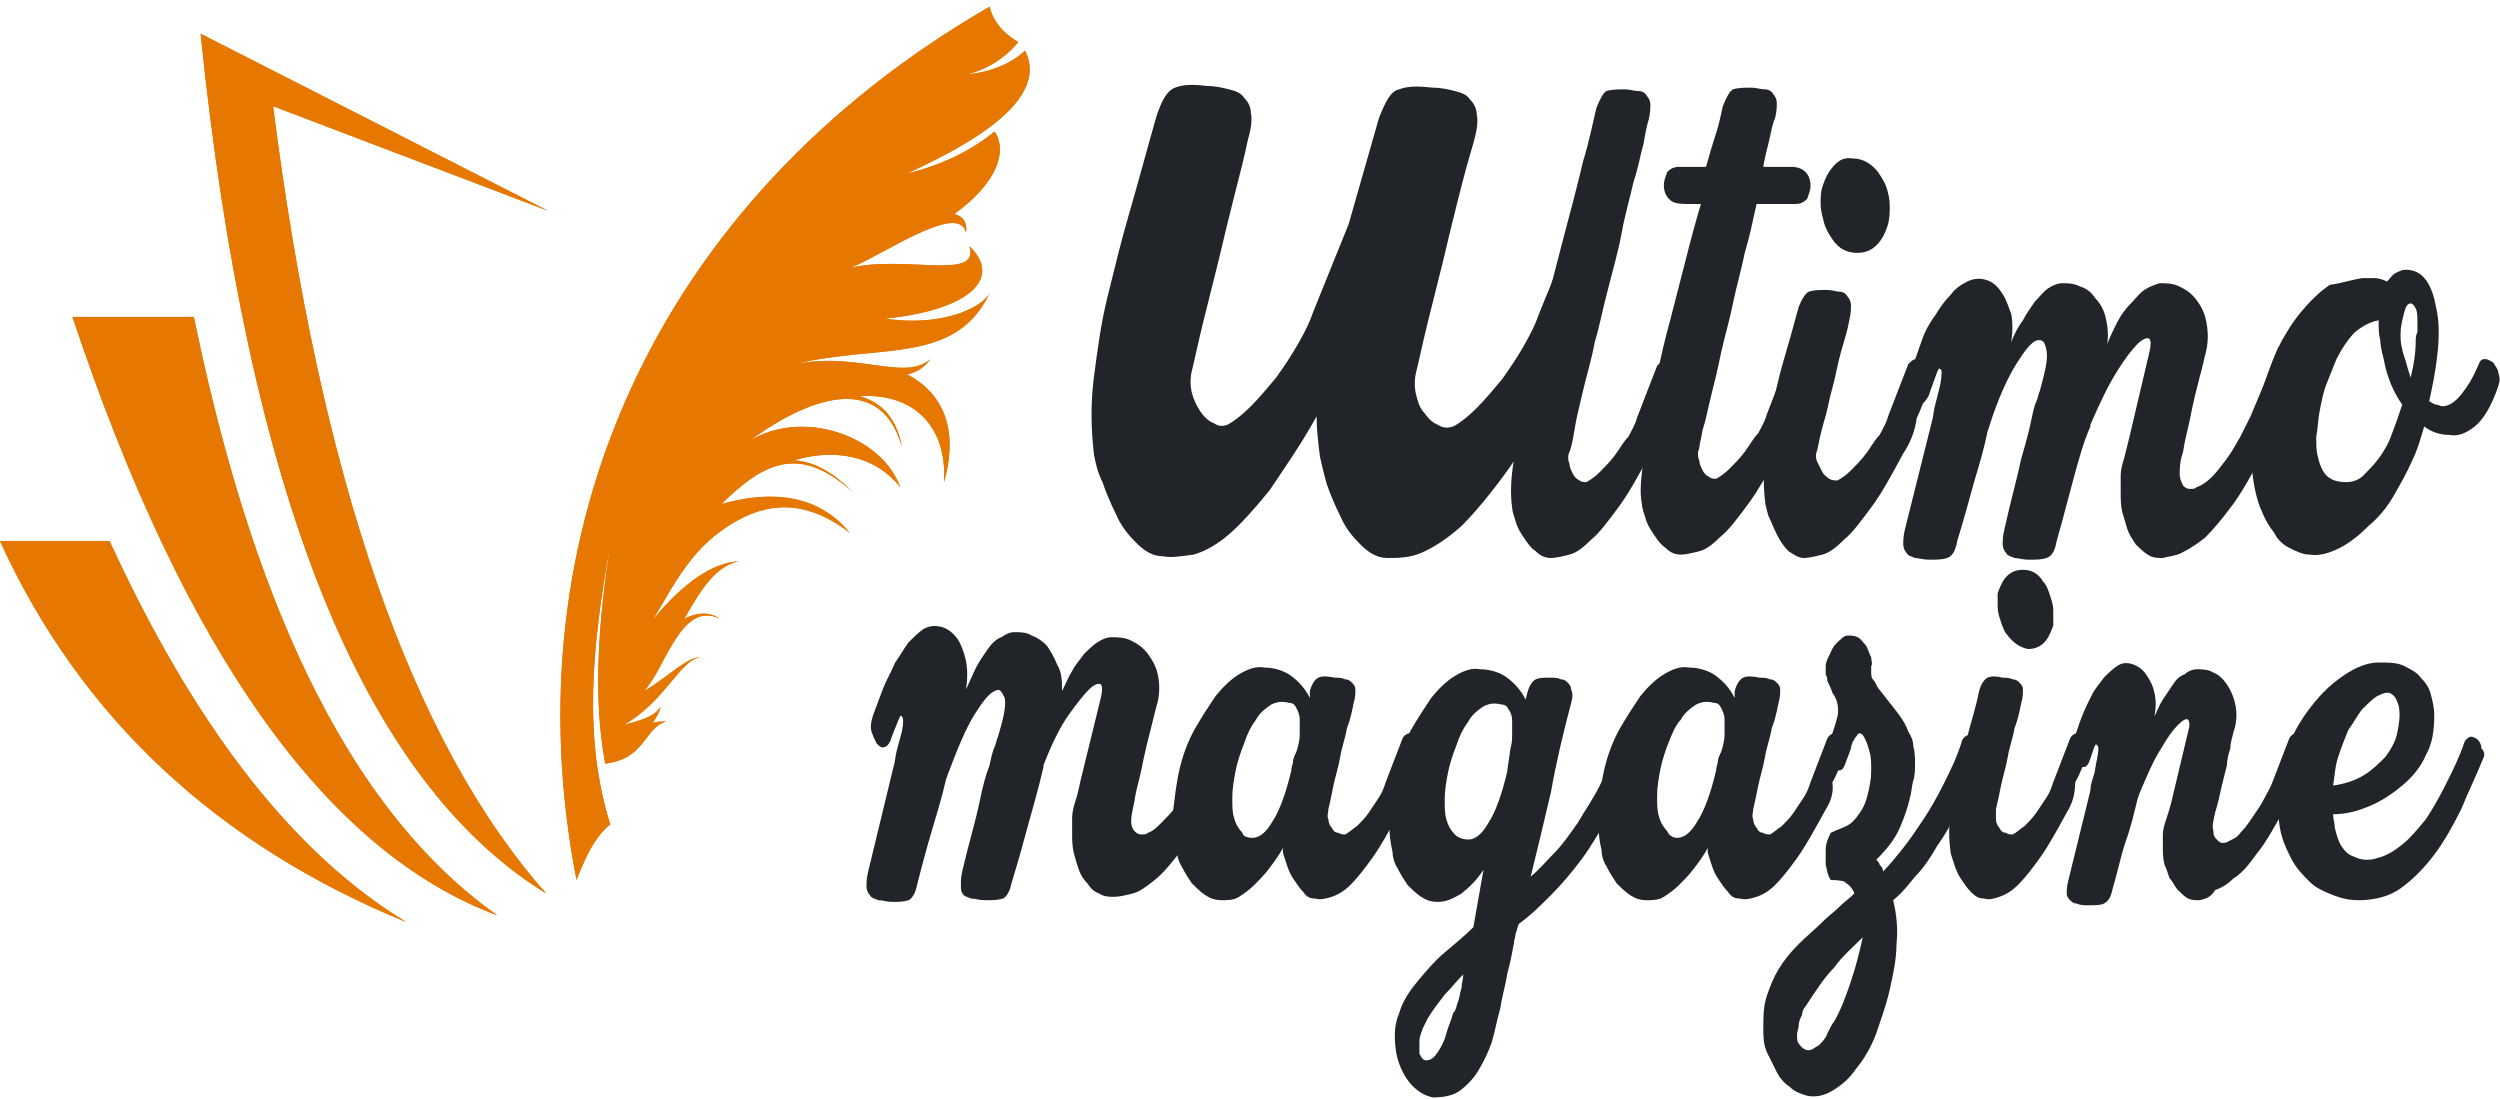<?xml version="1.0" encoding="utf-8"?>
<!-- Generator: Adobe Illustrator 24.1.0, SVG Export Plug-In . SVG Version: 6.00 Build 0)  -->
<svg version="1.1" id="Layer_1" xmlns="http://www.w3.org/2000/svg" xmlns:xlink="http://www.w3.org/1999/xlink" x="0px" y="0px"
	 width="148.3px" height="65.2px" viewBox="0 0 148.3 65.2" style="enable-background:new 0 0 148.3 65.2;" xml:space="preserve">
<style type="text/css">
	.st0{fill:#212529;}
	.st1{clip-path:url(#SVGID_2_);fill:#E67700;}
</style>
<g>
	<g>
		<path class="st0" d="M92.8,22.2c-1.2,2.3-2.3,4.2-3.3,5.6c-1,1.4-2,2.6-2.8,3.4c-0.9,0.8-1.7,1.3-2.4,1.6c-0.7,0.3-1.4,0.3-2,0.3
			c-0.6,0-1.1-0.3-1.6-0.8c-0.5-0.5-0.9-1-1.2-1.7c-0.3-0.6-0.6-1.3-0.8-1.9c-0.2-0.7-0.3-1.2-0.4-1.6c-0.1-0.8-0.2-1.6-0.2-2.4
			c-1,1.8-2,3.2-2.8,4.4c-0.9,1.1-1.7,2-2.4,2.6c-0.7,0.6-1.4,1-2.1,1.2C70,33,69.5,33.1,69,33c-0.6,0-1.1-0.3-1.6-0.8
			c-0.5-0.5-0.9-1-1.2-1.7c-0.3-0.6-0.6-1.3-0.8-1.9C65.1,28,65,27.5,64.9,27c-0.2-1.6-0.2-3.2,0-4.7c0.2-1.5,0.4-3.1,0.8-4.7
			c0.4-1.6,0.8-3.3,1.3-5c0.5-1.7,1-3.6,1.6-5.7c0.3-0.9,0.6-1.5,1.1-1.7c0.5-0.2,1.1-0.2,1.9-0.1c0.5,0,0.9,0.1,1.3,0.2
			c0.4,0.1,0.7,0.2,0.9,0.5C74,6,74.2,6.3,74.2,6.7c0.1,0.4,0,1-0.2,1.7c-0.2,1-0.5,2.1-0.8,3.3c-0.3,1.2-0.6,2.4-0.9,3.7
			c-0.3,1.2-0.6,2.4-0.9,3.6c-0.3,1.2-0.5,2.2-0.7,3c-0.1,0.4-0.1,0.9,0,1.3c0.1,0.4,0.3,0.8,0.5,1.1c0.2,0.3,0.5,0.6,0.8,0.7
			c0.3,0.2,0.5,0.2,0.8,0.1c0.4-0.2,0.9-0.6,1.4-1.1c0.5-0.5,1-1.1,1.5-1.7c0.5-0.7,0.9-1.3,1.3-2c0.4-0.7,0.7-1.3,0.9-1.9l2.1-5.2
			l1.8-6.3C82.2,6,82.5,5.4,83,5.3c0.5-0.2,1.1-0.2,2-0.1c0.5,0,0.9,0.1,1.3,0.2c0.4,0.1,0.7,0.2,0.9,0.5c0.2,0.2,0.4,0.5,0.4,0.9
			c0.1,0.4,0,1-0.2,1.7c-0.3,1-0.6,2.1-0.9,3.3c-0.3,1.2-0.6,2.4-0.9,3.7c-0.3,1.2-0.6,2.4-0.9,3.6c-0.3,1.2-0.5,2.2-0.7,3
			c-0.1,0.4-0.1,0.9,0,1.3c0.1,0.4,0.2,0.8,0.5,1.1c0.2,0.3,0.5,0.6,0.8,0.7c0.3,0.2,0.6,0.2,0.9,0.1c0.4-0.2,0.9-0.6,1.4-1.1
			c0.5-0.5,1-1.1,1.5-1.7c0.5-0.7,0.9-1.3,1.3-2c0.4-0.7,0.7-1.3,0.9-1.9l2.2-5.4c0.3-0.4,0.6-0.6,0.9-0.6c0.3,0,0.6,0.2,0.8,0.4
			c0.2,0.3,0.4,0.6,0.5,1.1c0.1,0.5,0.1,0.9-0.1,1.4c-0.5,1.1-0.9,2.2-1.4,3.4C93.8,19.9,93.3,21,92.8,22.2z"/>
		<path class="st0" d="M97.9,26.9c-0.7,1.3-1.3,2.4-1.9,3.2c-0.6,0.8-1.1,1.5-1.6,1.9c-0.5,0.5-0.9,0.8-1.3,0.9
			c-0.4,0.1-0.8,0.2-1.1,0.2c-0.3,0-0.6-0.1-0.9-0.4c-0.3-0.2-0.5-0.5-0.7-0.8c-0.2-0.3-0.4-0.6-0.5-1c-0.1-0.3-0.2-0.6-0.2-0.8
			c-0.1-0.7-0.1-1.6,0.1-2.8c0.2-1.2,0.4-2.6,0.7-4c0.3-1.5,0.7-3,1.1-4.7c0.4-1.6,0.8-3.2,1.2-4.7c0.4-1.5,0.8-3,1.1-4.3
			c0.4-1.3,0.6-2.4,0.8-3.2c0.2-0.5,0.4-0.9,0.6-1c0.3-0.1,0.7-0.1,1.1-0.1c0.3,0,0.5,0.1,0.8,0.1c0.2,0,0.4,0.1,0.5,0.3
			c0.1,0.1,0.2,0.3,0.2,0.5c0,0.2,0,0.5-0.1,0.9c-0.1,0.3-0.2,0.8-0.3,1.4c-0.2,0.7-0.3,1.4-0.6,2.3c-0.2,0.9-0.5,1.9-0.7,3
			c-0.2,1.1-0.5,2.1-0.8,3.3c-0.3,1.1-0.5,2.2-0.8,3.2c-0.2,1.1-0.5,2-0.7,2.9c-0.2,0.9-0.4,1.6-0.5,2.3c-0.1,0.6-0.2,1.1-0.3,1.3
			c-0.1,0.2-0.1,0.5,0,0.7c0,0.2,0.1,0.4,0.2,0.6c0.1,0.2,0.2,0.3,0.4,0.4c0.1,0.1,0.3,0.1,0.4,0.1c0.2-0.1,0.5-0.3,0.8-0.6
			c0.3-0.3,0.6-0.6,0.9-1c0.3-0.4,0.5-0.8,0.8-1.1c0.2-0.4,0.4-0.7,0.5-1.1l1.2-3.1c0.2-0.2,0.3-0.3,0.5-0.3c0.2,0,0.3,0.1,0.5,0.2
			c0.1,0.2,0.2,0.4,0.3,0.6c0,0.3,0,0.5,0,0.8c-0.3,0.6-0.5,1.3-0.8,1.9C98.5,25.6,98.2,26.3,97.9,26.9z"/>
		<path class="st0" d="M99,11.8c-0.2-0.2-0.3-0.5-0.3-0.8c0-0.3,0.1-0.5,0.2-0.8c0.2-0.2,0.4-0.3,0.7-0.3l1.6,0
			c0.2-0.7,0.4-1.4,0.6-2c0.2-0.6,0.3-1.2,0.4-1.6c0.2-0.5,0.4-0.9,0.6-1c0.3-0.1,0.7-0.1,1.1-0.1c0.3,0,0.5,0.1,0.8,0.1
			c0.2,0,0.4,0.1,0.5,0.3c0.1,0.1,0.2,0.3,0.2,0.5c0,0.2,0,0.5-0.1,0.9c-0.1,0.2-0.2,0.6-0.3,1.1c-0.1,0.5-0.3,1.1-0.4,1.8l1.7,0
			c0.3,0,0.6,0.1,0.8,0.3c0.2,0.2,0.3,0.5,0.3,0.8c0,0.3-0.1,0.5-0.2,0.8c-0.2,0.2-0.4,0.3-0.7,0.3h-2.3c-0.2,0.9-0.4,1.9-0.7,2.9
			c-0.2,1-0.5,2-0.7,3c-0.2,1-0.5,2-0.7,2.9c-0.2,1-0.4,1.8-0.6,2.6c-0.2,0.8-0.3,1.4-0.5,2c-0.1,0.6-0.2,0.9-0.2,1.1
			c-0.1,0.2-0.1,0.5,0,0.7c0,0.2,0.1,0.4,0.2,0.6c0.1,0.2,0.2,0.3,0.4,0.4c0.1,0.1,0.3,0.1,0.4,0.1c0.2-0.1,0.5-0.3,0.8-0.6
			c0.3-0.3,0.6-0.6,0.9-1c0.3-0.4,0.5-0.8,0.8-1.1c0.2-0.4,0.4-0.7,0.5-1.1l1.2-3.1c0.2-0.2,0.3-0.3,0.5-0.3c0.2,0,0.3,0.1,0.5,0.2
			c0.1,0.2,0.2,0.4,0.3,0.6c0,0.3,0,0.5,0,0.8c-0.3,0.6-0.5,1.3-0.8,1.9c-0.2,0.7-0.5,1.3-0.9,2c-0.7,1.3-1.3,2.4-1.9,3.2
			c-0.6,0.8-1.1,1.5-1.6,1.9c-0.5,0.5-0.9,0.8-1.3,0.9c-0.4,0.1-0.8,0.2-1.1,0.2c-0.3,0-0.6-0.1-0.9-0.4c-0.3-0.2-0.5-0.5-0.7-0.8
			c-0.2-0.3-0.4-0.6-0.5-1c-0.1-0.3-0.2-0.6-0.2-0.8c-0.1-0.5-0.1-1.1,0-1.9c0.1-0.8,0.2-1.7,0.3-2.6c0.2-1,0.4-2,0.6-3.1
			c0.2-1.1,0.5-2.3,0.8-3.4c0.3-1.2,0.6-2.3,0.9-3.5c0.3-1.2,0.6-2.3,0.9-3.3l-0.8,0C99.4,12.1,99.2,12,99,11.8z"/>
		<path class="st0" d="M112.9,26.9c-0.7,1.3-1.3,2.4-1.9,3.2c-0.6,0.8-1.1,1.5-1.6,1.9c-0.5,0.5-0.9,0.8-1.3,0.9
			c-0.4,0.1-0.8,0.2-1.1,0.2c-0.3,0-0.6-0.2-0.9-0.4c-0.3-0.3-0.5-0.6-0.7-1c-0.2-0.4-0.3-0.7-0.5-1.1c-0.1-0.4-0.2-0.7-0.2-0.9
			c-0.1-0.9-0.1-1.8,0-2.7c0.1-0.9,0.2-1.8,0.4-2.7c0.2-0.9,0.4-1.9,0.7-2.9c0.3-1,0.6-2.1,0.9-3.2c0.2-0.5,0.4-0.8,0.6-0.9
			c0.3-0.1,0.6-0.1,1.1-0.1c0.3,0,0.5,0.1,0.7,0.1c0.2,0,0.4,0.1,0.5,0.3c0.1,0.1,0.2,0.3,0.2,0.5c0,0.2,0,0.5-0.1,0.9
			c-0.1,0.6-0.3,1.2-0.5,1.9c-0.2,0.7-0.3,1.4-0.5,2.1c-0.2,0.7-0.3,1.4-0.5,2c-0.2,0.7-0.3,1.2-0.4,1.7c-0.1,0.2-0.1,0.5,0,0.7
			c0.1,0.2,0.2,0.4,0.3,0.6c0.1,0.2,0.3,0.3,0.4,0.4c0.2,0.1,0.3,0.1,0.5,0.1c0.2-0.1,0.5-0.3,0.8-0.6c0.3-0.3,0.6-0.6,0.9-1
			c0.3-0.4,0.5-0.8,0.8-1.1c0.2-0.4,0.4-0.7,0.5-1.1l1.2-3.1c0.2-0.2,0.3-0.3,0.5-0.3c0.2,0,0.3,0.1,0.5,0.2
			c0.1,0.2,0.2,0.4,0.3,0.6c0,0.3,0,0.5,0,0.8c-0.3,0.6-0.5,1.3-0.8,1.9C113.6,25.6,113.3,26.3,112.9,26.9z M108.7,14.2
			c-0.2-0.3-0.4-0.6-0.5-1c-0.1-0.4-0.2-0.7-0.2-1.1c0-0.4,0-0.7,0.1-1c0.1-0.3,0.2-0.6,0.4-0.9c0.4-0.6,0.8-0.9,1.4-0.8
			c0.6,0,1.1,0.3,1.5,0.8c0.2,0.3,0.4,0.6,0.5,0.9c0.1,0.3,0.2,0.7,0.2,1.1c0,0.4,0,0.7-0.1,1.1c-0.1,0.3-0.2,0.6-0.4,0.9
			c-0.4,0.6-0.9,0.8-1.4,0.8C109.6,15,109.1,14.8,108.7,14.2z"/>
		<path class="st0" d="M123,28.4c-0.3,1.1-0.6,2.3-1,3.7c-0.1,0.6-0.3,0.9-0.6,1c-0.3,0.1-0.6,0.1-1.1,0.1c-0.3,0-0.6-0.1-0.8-0.1
			c-0.2-0.1-0.4-0.1-0.5-0.3c-0.1-0.1-0.2-0.3-0.2-0.5c0-0.2,0-0.5,0.1-0.9c0.4-1.8,0.8-3.2,1-4.2c0.3-1,0.5-1.8,0.6-2.3
			c0.1-0.5,0.2-0.9,0.3-1.1c0.1-0.2,0.1-0.4,0.2-0.6c0.3-1.1,0.5-1.9,0.4-2.4c-0.1-0.5-0.2-0.7-0.6-0.6c-0.3,0.1-0.7,0.6-1.2,1.4
			c-0.5,0.8-1.1,2.1-1.6,3.7l-0.1,0.3c-0.2,1-0.5,2-0.8,3c-0.3,1.1-0.6,2.2-1,3.5c-0.1,0.6-0.3,0.9-0.6,1c-0.3,0.1-0.6,0.1-1.1,0.1
			c-0.3,0-0.6-0.1-0.8-0.1c-0.2-0.1-0.4-0.1-0.5-0.3c-0.1-0.1-0.2-0.3-0.2-0.5c0-0.2,0-0.5,0.1-0.9l1.6-6.4c0.1-0.3,0.1-0.7,0.2-1
			c0.1-0.4,0.2-0.8,0.3-1.2c0.1-0.6,0.1-0.9,0-0.9c-0.1-0.1-0.1,0-0.2,0.2l-0.4,1.1c-0.1,0.4-0.3,0.6-0.4,0.7
			c-0.2,0.1-0.3,0-0.5-0.2c-0.1-0.2-0.2-0.4-0.3-0.7c-0.1-0.3,0-0.7,0.1-1.1c0.2-0.6,0.4-1.1,0.6-1.7c0.2-0.6,0.5-1.1,0.8-1.5
			c0.3-0.5,0.6-0.9,0.9-1.2c0.3-0.4,0.6-0.6,1-0.8c0.4-0.2,0.8-0.2,1.1-0.1c0.4,0.1,0.7,0.4,0.9,0.7c0.3,0.4,0.4,0.8,0.6,1.3
			c0.1,0.5,0.1,1.1,0,1.7c0.2-0.5,0.4-0.9,0.7-1.3c0.2-0.4,0.5-0.8,0.7-1.1c0.3-0.3,0.5-0.6,0.8-0.8c0.3-0.2,0.6-0.3,0.8-0.3
			c0.4,0,0.7,0,1.1,0.2c0.4,0.1,0.7,0.4,0.9,0.7c0.3,0.3,0.5,0.7,0.6,1.1c0.1,0.4,0.2,1,0.1,1.6c0.2-0.5,0.4-0.9,0.6-1.3
			c0.2-0.4,0.5-0.8,0.8-1.1c0.3-0.3,0.5-0.6,0.8-0.8c0.3-0.2,0.6-0.3,0.9-0.4c0.4,0,0.8,0,1.2,0.2s0.7,0.4,1,0.8
			c0.3,0.4,0.5,0.8,0.6,1.4c0.1,0.6,0.1,1.2-0.1,1.9c-0.1,0.4-0.2,0.9-0.3,1.2c-0.1,0.4-0.2,0.8-0.3,1.2c-0.1,0.4-0.2,0.9-0.3,1.4
			c-0.1,0.5-0.3,1.2-0.4,1.9c-0.2,0.6-0.2,1-0.2,1.3c0,0.3,0.1,0.5,0.2,0.7c0.1,0.1,0.2,0.2,0.4,0.2c0.2,0,0.3,0,0.4-0.1
			c0.3-0.1,0.6-0.3,0.9-0.6c0.3-0.3,0.6-0.7,0.9-1.1c0.3-0.4,0.5-0.8,0.8-1.3c0.2-0.4,0.4-0.8,0.6-1.2l1.3-3.1
			c0.2-0.2,0.3-0.3,0.5-0.3c0.2,0,0.3,0.1,0.5,0.2c0.1,0.2,0.2,0.4,0.3,0.6c0.1,0.3,0,0.5-0.1,0.8c-0.3,0.6-0.5,1.3-0.8,1.9
			c-0.2,0.7-0.5,1.3-0.9,2c-0.7,1.3-1.3,2.4-1.9,3.2c-0.6,0.8-1.1,1.4-1.6,1.9c-0.5,0.4-1,0.7-1.4,0.9c-0.4,0.2-0.8,0.2-1.1,0.3
			c-0.3,0-0.6,0-0.9-0.2c-0.3-0.2-0.5-0.4-0.7-0.6c-0.2-0.3-0.4-0.6-0.5-0.9c-0.1-0.3-0.2-0.7-0.3-1c-0.1-0.4-0.1-0.8-0.1-1.2
			c0-0.3,0-0.7,0-1c0-0.3,0.1-0.7,0.2-1c0.1-0.4,0.2-0.8,0.3-1.2l1.2-5.1c0.1-0.4,0.1-0.7,0-0.8c-0.1-0.1-0.4,0-0.7,0.3
			c-0.3,0.3-0.7,0.8-1.2,1.6c-0.5,0.8-1,1.8-1.6,3.2v0.1C123.6,26.2,123.3,27.3,123,28.4z"/>
		<path class="st0" d="M140.1,16.5c0.3,0,0.6,0,0.8,0c0.2,0,0.5,0.1,0.7,0.2c0.2-0.2,0.3-0.4,0.5-0.5c0.2-0.1,0.4-0.2,0.6-0.2
			c0.5,0,0.9,0.2,1.2,0.6c0.3,0.4,0.5,1,0.6,1.6c0.2,0.8,0.2,1.7,0.1,2.7c-0.1,1-0.3,2-0.5,2.9c0.2,0.1,0.3,0.2,0.4,0.2
			c0.1,0,0.3,0.1,0.4,0.1c0.3,0,0.7-0.2,1.1-0.7c0.4-0.5,0.7-1,1-1.7c0.1-0.3,0.2-0.4,0.4-0.4c0.2,0,0.3,0.1,0.5,0.2
			c0.1,0.2,0.3,0.4,0.3,0.6c0.1,0.3,0.1,0.5,0,0.8c-0.4,1.2-0.9,2-1.4,2.4c-0.5,0.4-1,0.6-1.5,0.5c-0.6,0-1.1-0.2-1.5-0.5
			c-0.2,0.7-0.4,1.4-0.7,2c-0.3,0.7-0.7,1.4-1.1,2.1c-0.4,0.7-0.9,1.3-1.5,1.8c-0.5,0.5-1.1,1-1.7,1.3c-0.6,0.3-1.2,0.5-1.8,0.4
			c-0.4,0-0.8-0.2-1.2-0.4c-0.4-0.2-0.7-0.5-0.9-0.9c-0.3-0.4-0.5-0.7-0.7-1.2c-0.2-0.4-0.3-0.8-0.4-1.2c-0.2-0.9-0.3-1.9-0.2-2.9
			c0-1,0.2-2,0.5-2.9c0.3-0.9,0.6-1.8,1-2.7c0.4-0.8,0.9-1.6,1.4-2.2c0.5-0.6,1.1-1.2,1.7-1.6C138.9,16.8,139.5,16.6,140.1,16.5z
			 M139.2,28.6c0.3,0,0.7-0.1,1-0.4c0.3-0.3,0.6-0.6,0.9-1c0.3-0.4,0.6-0.9,0.8-1.5c0.2-0.5,0.4-1.1,0.6-1.7
			c-0.5-0.7-0.9-1.6-1.1-2.7c-0.1-0.4-0.2-0.8-0.2-1.1c-0.1-0.4-0.1-0.7-0.1-1.1V19c-0.5,0.1-0.9,0.3-1.4,0.7
			c-0.4,0.4-0.8,1-1.1,1.6c-0.2,0.5-0.4,1-0.6,1.5c-0.2,0.5-0.3,1.1-0.4,1.6c-0.1,0.5-0.1,1-0.2,1.5c0,0.5,0,0.9,0.1,1.2
			c0.1,0.5,0.3,0.9,0.5,1.1C138.3,28.5,138.7,28.6,139.2,28.6z M142.7,21.4c0.1,0.4,0.2,0.7,0.3,1c0.2-0.8,0.3-1.5,0.3-2.2
			c0-0.1,0-0.3,0.1-0.5c0-0.2,0-0.5,0-0.7c0-0.2,0-0.5-0.1-0.7c-0.1-0.2-0.2-0.3-0.3-0.3c-0.2,0-0.3,0.2-0.4,0.6
			c-0.1,0.4-0.2,0.8-0.2,1.2c0,0.3,0,0.6,0.1,0.9C142.5,20.8,142.6,21.1,142.7,21.4z"/>
		<path class="st0" d="M61,48.9c-0.3,1.1-0.6,2.2-1,3.5c-0.1,0.5-0.3,0.8-0.5,0.9c-0.3,0.1-0.6,0.1-1.1,0.1c-0.3,0-0.6-0.1-0.8-0.1
			c-0.2-0.1-0.4-0.1-0.5-0.3C57,52.9,57,52.7,57,52.5c0-0.2,0-0.5,0.1-0.9c0.4-1.7,0.8-3,1-4c0.2-1,0.4-1.7,0.6-2.2
			c0.1-0.5,0.2-0.9,0.3-1.1c0.1-0.2,0.1-0.4,0.2-0.6c0.3-1,0.5-1.8,0.4-2.3C59.4,41,59.3,40.8,59,41c-0.3,0.1-0.7,0.6-1.2,1.4
			c-0.5,0.8-1,2-1.6,3.6l-0.1,0.3c-0.2,0.9-0.5,1.9-0.8,2.9c-0.3,1-0.6,2.1-0.9,3.3c-0.1,0.5-0.3,0.8-0.5,0.9
			c-0.3,0.1-0.6,0.1-1,0.1c-0.3,0-0.5-0.1-0.8-0.1c-0.2-0.1-0.4-0.1-0.5-0.3c-0.1-0.1-0.2-0.3-0.2-0.5c0-0.2,0-0.5,0.1-0.9l1.5-6.2
			c0.1-0.3,0.1-0.6,0.2-1c0.1-0.4,0.2-0.7,0.3-1.1c0.1-0.5,0.1-0.8,0-0.9c-0.1-0.1-0.1,0-0.2,0.2l-0.4,1c-0.1,0.4-0.3,0.6-0.4,0.6
			c-0.2,0.1-0.3,0-0.5-0.2c-0.1-0.2-0.2-0.4-0.3-0.7c-0.1-0.3,0-0.7,0.1-1c0.2-0.5,0.4-1.1,0.6-1.6c0.2-0.5,0.5-1,0.7-1.5
			c0.3-0.4,0.5-0.8,0.8-1.2c0.3-0.3,0.6-0.6,0.9-0.8c0.4-0.2,0.7-0.2,1.1-0.1c0.3,0.1,0.6,0.3,0.9,0.7c0.2,0.3,0.4,0.8,0.5,1.3
			c0.1,0.5,0.1,1.1,0,1.7c0.2-0.4,0.4-0.9,0.6-1.3c0.2-0.4,0.5-0.8,0.7-1.1c0.2-0.3,0.5-0.6,0.8-0.7c0.3-0.2,0.5-0.3,0.8-0.3
			c0.3,0,0.7,0,1,0.2c0.3,0.1,0.6,0.3,0.9,0.6c0.2,0.3,0.4,0.6,0.6,1.1C63,39.9,63,40.4,63,41c0.2-0.4,0.4-0.9,0.6-1.2
			c0.2-0.4,0.5-0.7,0.7-1c0.3-0.3,0.5-0.5,0.8-0.7c0.3-0.2,0.6-0.3,0.8-0.3c0.4,0,0.8,0,1.2,0.2c0.4,0.2,0.7,0.4,1,0.8
			c0.3,0.4,0.5,0.8,0.6,1.3c0.1,0.5,0.1,1.2-0.1,1.8c-0.1,0.4-0.2,0.8-0.3,1.2c-0.1,0.4-0.2,0.8-0.3,1.2c-0.1,0.4-0.2,0.9-0.3,1.4
			c-0.1,0.5-0.3,1.1-0.4,1.8c-0.1,0.5-0.2,0.9-0.2,1.2c0,0.3,0.1,0.5,0.2,0.6c0.1,0.1,0.2,0.2,0.4,0.2c0.2,0,0.3,0,0.4-0.1
			c0.3-0.1,0.5-0.3,0.8-0.6c0.3-0.3,0.6-0.6,0.9-1c0.3-0.4,0.5-0.8,0.8-1.2c0.2-0.4,0.4-0.8,0.5-1.1l1.2-3c0.1-0.2,0.3-0.3,0.5-0.3
			c0.2,0,0.3,0.1,0.4,0.2c0.1,0.1,0.2,0.3,0.3,0.6c0.1,0.3,0,0.5-0.1,0.7c-0.3,0.6-0.5,1.2-0.7,1.8c-0.2,0.6-0.5,1.3-0.8,1.9
			c-0.7,1.3-1.3,2.3-1.8,3c-0.6,0.8-1.1,1.4-1.6,1.8c-0.5,0.4-0.9,0.7-1.3,0.8c-0.4,0.1-0.8,0.2-1.1,0.2c-0.3,0-0.6,0-0.9-0.2
			c-0.3-0.1-0.5-0.3-0.7-0.6c-0.2-0.2-0.4-0.5-0.5-0.8c-0.1-0.3-0.2-0.6-0.3-1c-0.1-0.4-0.1-0.8-0.1-1.1c0-0.3,0-0.7,0-1
			c0-0.3,0.1-0.7,0.2-1c0.1-0.3,0.2-0.7,0.3-1.2l1.2-4.9c0.1-0.4,0.1-0.7,0-0.8c-0.1-0.1-0.4,0-0.7,0.3c-0.3,0.3-0.7,0.8-1.2,1.5
			c-0.5,0.7-1,1.7-1.5,3v0.1C61.6,46.8,61.3,47.8,61,48.9z"/>
		<path class="st0" d="M83,48.2c-0.6,1.1-1.1,2-1.6,2.7c-0.5,0.7-0.9,1.2-1.3,1.6c-0.4,0.4-0.8,0.6-1.1,0.7c-0.3,0.1-0.7,0.2-1,0.1
			c-0.3,0-0.5-0.1-0.7-0.4c-0.2-0.2-0.4-0.5-0.6-0.8c-0.2-0.3-0.3-0.6-0.4-0.9c-0.1-0.3-0.2-0.6-0.2-0.7c0,0,0-0.1,0-0.2
			c-0.2,0.4-0.5,0.8-0.8,1.2c-0.3,0.4-0.6,0.7-0.9,1c-0.3,0.3-0.6,0.5-0.9,0.7c-0.3,0.2-0.7,0.2-1,0.2c-0.4,0-0.7-0.1-1-0.3
			c-0.3-0.2-0.6-0.5-0.8-0.7c-0.2-0.3-0.4-0.6-0.6-1c-0.2-0.3-0.3-0.7-0.3-1c-0.2-0.8-0.2-1.6-0.2-2.4c0.1-0.8,0.2-1.7,0.4-2.5
			c0.2-0.8,0.5-1.6,0.9-2.3c0.4-0.7,0.8-1.3,1.2-1.9c0.4-0.5,0.9-1,1.4-1.3c0.5-0.3,1-0.5,1.5-0.4c0.6,0,1.2,0.2,1.6,0.5
			c0.4,0.3,0.8,0.7,1.1,1.3c0-0.1,0-0.1,0-0.2c0-0.1,0-0.1,0-0.2c0.1-0.4,0.3-0.7,0.5-0.8c0.2-0.1,0.5-0.1,1,0c0.2,0,0.4,0,0.6,0.1
			c0.2,0,0.3,0.1,0.4,0.2c0.1,0.1,0.2,0.2,0.2,0.4c0,0.2,0,0.5-0.1,0.8c-0.1,0.5-0.2,1-0.4,1.5c-0.1,0.6-0.3,1.1-0.4,1.7
			c-0.1,0.6-0.3,1.2-0.4,1.7c-0.1,0.5-0.2,1-0.3,1.4c0,0.2-0.1,0.4,0,0.6c0,0.2,0.1,0.4,0.2,0.5c0.1,0.2,0.2,0.3,0.4,0.3
			c0.1,0.1,0.3,0.1,0.4,0.1c0.2-0.1,0.4-0.3,0.7-0.5c0.2-0.2,0.5-0.5,0.7-0.8c0.2-0.3,0.4-0.6,0.6-0.9c0.2-0.3,0.3-0.6,0.4-0.9
			l1-2.6c0.1-0.2,0.3-0.3,0.4-0.3c0.2,0,0.3,0.1,0.4,0.2c0.1,0.1,0.2,0.3,0.2,0.5c0,0.2,0,0.4,0,0.6c-0.2,0.5-0.4,1.1-0.7,1.6
			C83.5,47.2,83.2,47.7,83,48.2z M74.3,49.7c0.4,0,0.8-0.3,1.2-1c0.4-0.6,0.8-1.7,1.1-3v0c0-0.2,0.1-0.4,0.1-0.5
			c0-0.2,0.1-0.4,0.2-0.6c0.1-0.3,0.2-0.7,0.2-1c0-0.3,0-0.6,0-0.9c0-0.3-0.1-0.5-0.2-0.7c-0.1-0.2-0.2-0.3-0.4-0.3
			c-0.4-0.1-0.7-0.1-1.1,0.1c-0.3,0.2-0.7,0.5-0.9,0.9c-0.3,0.4-0.5,0.8-0.7,1.4c-0.2,0.5-0.4,1.1-0.5,1.6c-0.1,0.5-0.2,1.1-0.2,1.6
			c0,0.5,0,0.9,0.1,1.2c0.1,0.4,0.3,0.7,0.5,0.9C73.7,49.6,74,49.7,74.3,49.7z"/>
		<path class="st0" d="M93.2,41.7c-0.5,1.9-0.9,3.6-1.2,5.3c-0.4,1.7-0.8,3.4-1.2,5c0.5-0.4,0.9-0.9,1.4-1.4
			c0.5-0.5,0.9-1.1,1.4-1.8c0.4-0.7,0.9-1.4,1.3-2.2c0.4-0.8,0.8-1.7,1.2-2.8c0.1-0.2,0.3-0.3,0.4-0.3c0.2,0,0.3,0.1,0.4,0.2
			c0.1,0.1,0.2,0.3,0.2,0.5c0,0.2,0,0.4,0,0.6c-0.5,1.3-1,2.5-1.6,3.5c-0.6,1-1.1,1.9-1.7,2.7c-0.6,0.8-1.2,1.5-1.8,2.1
			c-0.6,0.6-1.2,1.2-1.9,1.7c-0.1,0.2-0.1,0.4-0.2,0.6c0,0.2-0.1,0.4-0.1,0.6c-0.1,0.5-0.2,1.1-0.4,1.8c-0.1,0.7-0.3,1.3-0.4,2
			c-0.2,0.7-0.3,1.3-0.5,2c-0.2,0.6-0.5,1.2-0.8,1.7c-0.3,0.5-0.7,0.9-1.1,1.2c-0.4,0.3-1,0.4-1.6,0.4c-0.5-0.1-1-0.4-1.4-0.9
			c-0.4-0.5-0.7-1.2-0.8-1.9c-0.1-0.8-0.1-1.5,0.2-2.2c0.2-0.7,0.6-1.3,1.1-1.9c0.5-0.6,1-1.2,1.6-1.7c0.6-0.5,1.2-1,1.7-1.5
			l0.6-3.4c-0.4,0.6-0.8,1-1.3,1.4c-0.5,0.3-0.9,0.5-1.4,0.5c-0.4,0-0.7-0.1-1-0.3c-0.3-0.2-0.6-0.5-0.8-0.7c-0.2-0.3-0.4-0.6-0.6-1
			c-0.2-0.3-0.3-0.7-0.3-1c-0.2-0.8-0.2-1.6-0.2-2.4c0.1-0.8,0.2-1.7,0.4-2.5c0.2-0.8,0.5-1.6,0.9-2.3c0.4-0.7,0.8-1.3,1.2-1.9
			c0.4-0.5,0.9-1,1.4-1.3c0.5-0.3,1-0.5,1.5-0.4c0.6,0,1.2,0.2,1.6,0.5c0.4,0.3,0.8,0.7,1.1,1.3l0.1-0.4c0.1-0.4,0.3-0.7,0.5-0.8
			c0.2-0.1,0.5-0.1,0.9-0.1c0.2,0,0.4,0,0.6,0.1c0.2,0,0.3,0.1,0.4,0.2c0.1,0.1,0.2,0.2,0.2,0.4C93.3,41.1,93.3,41.4,93.2,41.7z
			 M86.5,59.4c0.1-0.3,0.1-0.5,0.2-0.8c0-0.3,0.1-0.5,0.1-0.8c-0.4,0.4-0.7,0.8-1.1,1.2c-0.3,0.4-0.7,0.9-1,1.4
			c-0.1,0.2-0.2,0.4-0.3,0.6c-0.1,0.3-0.2,0.5-0.2,0.8c0,0.3,0,0.5,0,0.7c0.1,0.2,0.2,0.4,0.4,0.4c0.3,0,0.5-0.2,0.7-0.5
			c0.2-0.3,0.4-0.7,0.5-1.1c0.1-0.4,0.3-0.8,0.4-1.2C86.4,59.9,86.4,59.6,86.5,59.4z M89.6,44.4c0.1-0.3,0.1-0.6,0.1-0.9
			c0-0.3,0-0.6,0-0.8c0-0.2-0.1-0.5-0.2-0.6c-0.1-0.2-0.2-0.3-0.4-0.3c-0.4-0.1-0.7-0.1-1.1,0.1c-0.3,0.2-0.7,0.5-0.9,0.9
			c-0.3,0.4-0.5,0.8-0.7,1.4c-0.2,0.5-0.4,1.1-0.5,1.6c-0.1,0.5-0.2,1.1-0.2,1.6c0,0.5,0,0.9,0.1,1.2c0.1,0.4,0.3,0.7,0.5,0.9
			s0.5,0.3,0.8,0.3c0.4,0,0.8-0.3,1.2-1c0.4-0.6,0.8-1.7,1.1-3L89.6,44.4z"/>
		<path class="st0" d="M108.2,48.2c-0.6,1.1-1.1,2-1.6,2.7c-0.5,0.7-0.9,1.2-1.3,1.6c-0.4,0.4-0.8,0.6-1.1,0.7s-0.7,0.2-1,0.1
			c-0.3,0-0.5-0.1-0.7-0.4c-0.2-0.2-0.4-0.5-0.6-0.8c-0.2-0.3-0.3-0.6-0.4-0.9c-0.1-0.3-0.2-0.6-0.2-0.7c0,0,0-0.1,0-0.2
			c-0.2,0.4-0.5,0.8-0.8,1.2c-0.3,0.4-0.6,0.7-0.9,1c-0.3,0.3-0.6,0.5-0.9,0.7c-0.3,0.2-0.7,0.2-1,0.2c-0.4,0-0.7-0.1-1-0.3
			c-0.3-0.2-0.6-0.5-0.8-0.7c-0.2-0.3-0.4-0.6-0.6-1c-0.2-0.3-0.3-0.7-0.3-1c-0.2-0.8-0.2-1.6-0.2-2.4c0.1-0.8,0.2-1.7,0.4-2.5
			c0.2-0.8,0.5-1.6,0.9-2.3c0.4-0.7,0.8-1.3,1.2-1.9c0.4-0.5,0.9-1,1.4-1.3c0.5-0.3,1-0.5,1.5-0.4c0.6,0,1.2,0.2,1.6,0.5
			c0.4,0.3,0.8,0.7,1.1,1.3c0-0.1,0-0.1,0-0.2c0-0.1,0-0.1,0-0.2c0.1-0.4,0.3-0.7,0.5-0.8c0.2-0.1,0.5-0.1,1,0c0.2,0,0.4,0,0.6,0.1
			c0.2,0,0.3,0.1,0.4,0.2c0.1,0.1,0.2,0.2,0.2,0.4c0,0.2,0,0.5-0.1,0.8c-0.1,0.5-0.2,1-0.4,1.5c-0.1,0.6-0.3,1.1-0.4,1.7
			c-0.1,0.6-0.3,1.2-0.4,1.7c-0.1,0.5-0.2,1-0.3,1.4c0,0.2-0.1,0.4,0,0.6c0,0.2,0.1,0.4,0.2,0.5c0.1,0.2,0.2,0.3,0.4,0.3
			c0.1,0.1,0.3,0.1,0.4,0.1c0.2-0.1,0.4-0.3,0.7-0.5c0.2-0.2,0.5-0.5,0.7-0.8c0.2-0.3,0.4-0.6,0.6-0.9c0.2-0.3,0.3-0.6,0.4-0.9
			l1-2.6c0.1-0.2,0.3-0.3,0.4-0.3c0.2,0,0.3,0.1,0.4,0.2c0.1,0.1,0.2,0.3,0.2,0.5c0,0.2,0,0.4,0,0.6c-0.2,0.5-0.4,1.1-0.7,1.6
			C108.8,47.2,108.5,47.7,108.2,48.2z M99.5,49.7c0.4,0,0.8-0.3,1.2-1c0.4-0.6,0.8-1.7,1.1-3v0c0-0.2,0.1-0.4,0.1-0.5
			c0-0.2,0.1-0.4,0.2-0.6c0.1-0.3,0.2-0.7,0.2-1c0-0.3,0-0.6,0-0.9c0-0.3-0.1-0.5-0.2-0.7c-0.1-0.2-0.2-0.3-0.4-0.3
			c-0.4-0.1-0.7-0.1-1.1,0.1c-0.3,0.2-0.7,0.5-0.9,0.9C99.4,43,99.2,43.5,99,44c-0.2,0.5-0.4,1.1-0.5,1.6c-0.1,0.5-0.2,1.1-0.2,1.6
			c0,0.5,0,0.9,0.1,1.2c0.1,0.4,0.3,0.7,0.5,0.9C99,49.6,99.3,49.7,99.5,49.7z"/>
		<path class="st0" d="M108.6,52.2c-0.2-0.3-0.2-0.5-0.3-0.9c0-0.3,0-0.6,0-0.9c0-0.3,0.1-0.6,0.3-1c0.4-0.2,0.8-0.3,1.1-0.5
			c0.3-0.2,0.5-0.5,0.7-0.8c0.2-0.3,0.3-0.6,0.4-1c0.1-0.4,0.2-0.9,0.2-1.4c0-0.4,0-0.8-0.1-1.1c-0.1-0.4-0.2-0.7-0.4-1c0,0,0,0,0,0
			c0,0,0,0,0,0c-0.1-0.1-0.2-0.1-0.2-0.1c-0.1,0-0.1,0.1-0.2,0.2c-0.1,0.1-0.1,0.2-0.2,0.3c0,0.1-0.1,0.2-0.1,0.4l-0.3,0.8
			c-0.1,0.3-0.2,0.5-0.4,0.5c-0.2,0-0.3-0.1-0.4-0.2c-0.1-0.1-0.2-0.4-0.3-0.6c0-0.3,0-0.5,0.1-0.8c0.2-0.6,0.4-1.2,0.5-1.6
			c0.1-0.5,0-1-0.3-1.4h0c-0.1-0.3-0.2-0.5-0.3-0.7c0-0.1,0-0.2-0.1-0.4c0-0.2,0-0.3,0-0.5c0-0.2,0.1-0.4,0.2-0.6
			c0.1-0.2,0.2-0.5,0.4-0.7c0.3-0.3,0.5-0.5,0.7-0.5c0.2,0,0.4,0,0.6,0.1c0.2,0.1,0.3,0.3,0.5,0.5c0.1,0.2,0.2,0.5,0.3,0.7
			c0,0.2,0.1,0.4,0,0.5c0,0.1,0,0.3,0,0.4c0,0.1,0,0.3,0.1,0.4c0.1,0.1,0.2,0.3,0.3,0.5c0,0,0,0,0,0c0,0,0,0,0,0
			c0.4,0.5,0.7,0.9,1.1,1.4c0.4,0.5,0.6,0.9,0.7,1.2c0.2,0.3,0.3,0.6,0.3,0.9c0.1,0.3,0.1,0.7,0.1,1c0,0.3,0,0.7-0.1,1
			c-0.1,0.3-0.1,0.7-0.2,1c-0.1,0.5-0.3,1.1-0.6,1.8c-0.3,0.7-0.8,1.3-1.4,1.9c0.1,0.1,0.2,0.2,0.2,0.3c0.1,0.1,0.2,0.2,0.2,0.4
			c0.4-0.4,0.8-0.9,1.2-1.4c0.4-0.5,0.8-1.1,1.2-1.7c0.4-0.6,0.8-1.3,1.2-2.1c0.4-0.8,0.8-1.6,1.1-2.6c0.1-0.2,0.3-0.3,0.4-0.3
			c0.1,0,0.3,0.1,0.4,0.2c0.1,0.1,0.2,0.3,0.2,0.5c0,0.2,0,0.4,0,0.6c-0.4,1.1-0.8,2.1-1.2,3c-0.4,0.9-0.8,1.6-1.3,2.3
			c-0.4,0.7-0.8,1.3-1.3,1.8c-0.4,0.5-0.8,1-1.3,1.4c0.2,0.8,0.3,1.7,0.2,2.6c0,0.9-0.2,1.8-0.4,2.7c-0.2,0.9-0.5,1.7-0.8,2.6
			c-0.3,0.8-0.7,1.5-1.2,2.1c-0.4,0.6-0.9,1-1.4,1.3c-0.5,0.3-1,0.4-1.5,0.3c-0.3-0.1-0.7-0.2-1-0.5c-0.3-0.2-0.6-0.5-0.8-0.9
			c-0.2-0.4-0.4-0.8-0.6-1.2c-0.2-0.5-0.2-0.9-0.2-1.4c0-0.7,0-1.3,0.2-1.9c0.2-0.6,0.4-1.1,0.7-1.6c0.3-0.5,0.7-1,1.2-1.5
			c0.5-0.5,1-0.9,1.5-1.4c0.3-0.3,0.6-0.5,0.9-0.8c0.3-0.3,0.6-0.5,0.9-0.8c-0.1-0.3-0.3-0.5-0.6-0.7
			C109.5,52.3,109.1,52.2,108.6,52.2L108.6,52.2L108.6,52.2z M108.8,60.6c0.4-0.7,0.7-1.5,1-2.4c0.3-0.9,0.5-1.7,0.7-2.6
			c-0.6,0.6-1.2,1.1-1.7,1.8c-0.6,0.6-1.1,1.4-1.7,2.3c-0.1,0.1-0.2,0.3-0.2,0.5c-0.1,0.2-0.2,0.4-0.2,0.6c0,0.2-0.1,0.4-0.1,0.6
			c0,0.2,0,0.4,0.1,0.5c0.2,0.3,0.4,0.4,0.6,0.4c0.2,0,0.4-0.2,0.6-0.3c0.2-0.2,0.4-0.4,0.5-0.7C108.6,60.9,108.7,60.7,108.8,60.6z"
			/>
		<path class="st0" d="M122.6,48.2c-0.6,1.1-1.1,2-1.6,2.7c-0.5,0.7-0.9,1.2-1.3,1.6s-0.8,0.6-1.1,0.7c-0.3,0.1-0.6,0.2-0.9,0.1
			c-0.3,0-0.5-0.1-0.8-0.4c-0.2-0.2-0.4-0.5-0.6-0.8c-0.2-0.3-0.3-0.6-0.4-0.9c-0.1-0.3-0.2-0.6-0.2-0.7c-0.1-0.8-0.1-1.5,0-2.2
			c0.1-0.7,0.2-1.5,0.4-2.2c0.2-0.8,0.4-1.5,0.6-2.4c0.2-0.8,0.5-1.7,0.7-2.7c0.1-0.4,0.3-0.7,0.5-0.8c0.2-0.1,0.5-0.1,0.9,0
			c0.2,0,0.4,0,0.6,0.1c0.2,0,0.3,0.1,0.4,0.2c0.1,0.1,0.2,0.2,0.2,0.4c0,0.2,0,0.5-0.1,0.8c-0.1,0.5-0.2,1-0.4,1.5
			c-0.1,0.6-0.3,1.1-0.4,1.7c-0.1,0.6-0.3,1.2-0.4,1.7c-0.1,0.5-0.2,1-0.3,1.4c0,0.2,0,0.4,0,0.6c0,0.2,0.1,0.4,0.2,0.5
			c0.1,0.2,0.2,0.3,0.4,0.3c0.1,0.1,0.3,0.1,0.4,0.1c0.2-0.1,0.4-0.3,0.7-0.5c0.2-0.2,0.5-0.5,0.7-0.8c0.2-0.3,0.4-0.6,0.6-0.9
			c0.2-0.3,0.3-0.6,0.4-0.9l1-2.6c0.1-0.2,0.3-0.3,0.4-0.3c0.2,0,0.3,0.1,0.4,0.2c0.1,0.1,0.2,0.3,0.2,0.5c0,0.2,0,0.4,0,0.6
			c-0.2,0.5-0.4,1.1-0.7,1.6C123.1,47.2,122.9,47.7,122.6,48.2z M119.1,37.7c-0.2-0.2-0.3-0.5-0.4-0.8c-0.1-0.3-0.2-0.6-0.2-0.9
			c0-0.3,0-0.6,0-0.8c0.1-0.3,0.2-0.5,0.3-0.7c0.3-0.5,0.7-0.7,1.2-0.7c0.5,0,0.9,0.2,1.2,0.7c0.2,0.2,0.3,0.5,0.4,0.8
			c0.1,0.3,0.2,0.6,0.2,0.9c0,0.3,0,0.6,0,0.9c-0.1,0.3-0.2,0.5-0.3,0.7c-0.3,0.5-0.7,0.7-1.2,0.7C119.8,38.4,119.4,38.1,119.1,37.7
			z"/>
		<path class="st0" d="M130.5,53.4c-0.3,0-0.5,0-0.7-0.1c-0.2-0.1-0.4-0.3-0.6-0.5c-0.2-0.2-0.3-0.5-0.5-0.7
			c-0.1-0.3-0.2-0.6-0.3-0.8c-0.1-0.4-0.1-0.7-0.1-1c0-0.3,0-0.6,0-0.8c0-0.3,0.1-0.6,0.2-0.9c0.1-0.3,0.2-0.6,0.3-1l1-4.2
			c0.1-0.3,0.1-0.6,0-0.7c-0.1-0.1-0.3,0-0.6,0.3c-0.3,0.3-0.6,0.7-1,1.4c-0.4,0.6-0.8,1.5-1.3,2.7l-0.1,0.3
			c-0.2,0.8-0.4,1.7-0.7,2.5c-0.3,0.9-0.5,1.9-0.8,2.9c-0.1,0.5-0.3,0.7-0.5,0.8c-0.2,0.1-0.5,0.1-0.9,0.1c-0.3,0-0.5,0-0.7-0.1
			c-0.2,0-0.3-0.1-0.4-0.2c-0.1-0.1-0.2-0.2-0.2-0.4c0-0.2,0-0.4,0.1-0.8l1.3-5.3c0-0.3,0.1-0.6,0.2-0.9s0.1-0.6,0.2-1
			c0.1-0.5,0.1-0.7,0-0.8c-0.1-0.1-0.1,0-0.2,0.2L124,45c-0.1,0.3-0.2,0.5-0.4,0.5c-0.2,0-0.3,0-0.4-0.1c-0.1-0.1-0.2-0.3-0.3-0.6
			c-0.1-0.3,0-0.6,0.1-0.9c0.2-0.5,0.3-0.9,0.5-1.4c0.2-0.5,0.4-0.9,0.6-1.3c0.2-0.4,0.5-0.7,0.7-1c0.3-0.3,0.5-0.5,0.8-0.7
			c0.3-0.2,0.6-0.2,0.9-0.1c0.3,0.1,0.6,0.3,0.8,0.6c0.2,0.3,0.4,0.6,0.5,1.1c0.1,0.4,0.1,0.9,0,1.4c0.2-0.4,0.3-0.7,0.5-1
			c0.2-0.3,0.4-0.6,0.6-0.9c0.2-0.3,0.4-0.5,0.7-0.6c0.2-0.2,0.5-0.3,0.7-0.3c0.3,0,0.7,0,1,0.2c0.3,0.1,0.6,0.4,0.8,0.7
			c0.2,0.3,0.4,0.7,0.5,1.2c0.1,0.5,0.1,1-0.1,1.6c-0.1,0.4-0.2,0.7-0.2,1c-0.1,0.3-0.2,0.7-0.2,1c-0.1,0.4-0.2,0.8-0.3,1.2
			c-0.1,0.4-0.2,1-0.4,1.6c-0.1,0.5-0.2,0.8-0.1,1.1c0,0.3,0.1,0.4,0.2,0.5c0.1,0.1,0.2,0.2,0.3,0.2c0.1,0,0.3,0,0.4-0.1
			c0.2-0.1,0.5-0.2,0.7-0.5c0.3-0.3,0.5-0.6,0.7-0.9c0.2-0.3,0.5-0.7,0.7-1.1c0.2-0.4,0.4-0.7,0.5-1l1-2.6c0.1-0.2,0.3-0.3,0.4-0.3
			c0.1,0,0.3,0.1,0.4,0.2c0.1,0.1,0.2,0.3,0.2,0.5c0,0.2,0,0.4,0,0.6c-0.2,0.5-0.4,1.1-0.6,1.6c-0.2,0.5-0.4,1.1-0.7,1.6
			c-0.6,1.1-1.1,2-1.6,2.6c-0.5,0.7-0.9,1.2-1.4,1.5c-0.4,0.4-0.8,0.6-1.1,0.7C131.1,53.3,130.8,53.3,130.5,53.4z"/>
		<path class="st0" d="M147.3,45c-0.4,1-0.9,2-1.3,3c-0.5,1-1,1.9-1.6,2.7c-0.6,0.8-1.3,1.5-2,2c-0.7,0.5-1.6,0.7-2.5,0.7
			c-0.5,0-1-0.1-1.5-0.3c-0.5-0.2-1-0.4-1.4-0.8c-0.4-0.4-0.8-0.8-1.1-1.4c-0.3-0.6-0.6-1.2-0.7-2.1c-0.2-1.1-0.1-2.1,0.1-3.2
			c0.3-1.1,0.7-2.1,1.3-3c0.6-0.9,1.3-1.7,2.1-2.3c0.8-0.6,1.6-1,2.4-1c0.6,0,1.1,0,1.5,0.2c0.4,0.2,0.8,0.4,1,0.7
			c0.3,0.3,0.5,0.6,0.6,1c0.1,0.4,0.2,0.8,0.2,1.2c0,0.9-0.1,1.7-0.5,2.4c-0.3,0.7-0.8,1.3-1.4,1.8c-0.6,0.5-1.2,0.9-1.9,1.2
			c-0.7,0.3-1.4,0.5-2.2,0.5c0,0.3,0.1,0.5,0.1,0.8c0.1,0.4,0.2,0.8,0.4,1.1c0.2,0.3,0.4,0.5,0.7,0.6c0.2,0.1,0.5,0.2,0.7,0.2
			c0.2,0,0.5,0,0.7-0.1c0.5-0.1,1-0.4,1.5-0.8c0.5-0.4,0.9-0.9,1.4-1.5c0.4-0.6,0.8-1.3,1.2-2.1c0.4-0.8,0.8-1.6,1.1-2.5
			c0.1-0.2,0.3-0.3,0.4-0.3c0.1,0,0.3,0.1,0.4,0.2c0.1,0.1,0.2,0.3,0.2,0.5C147.4,44.6,147.4,44.8,147.3,45z M141,41.3
			c-0.3,0.2-0.6,0.5-0.9,0.8c-0.3,0.4-0.5,0.8-0.8,1.2c-0.2,0.5-0.4,1-0.6,1.6c-0.2,0.6-0.2,1.1-0.3,1.7c0.7-0.1,1.3-0.3,1.8-0.6
			c0.5-0.3,0.9-0.7,1.3-1.1c0.3-0.4,0.6-0.9,0.7-1.4c0.1-0.5,0.2-1,0.1-1.6c-0.1-0.3-0.2-0.6-0.4-0.7C141.7,41,141.4,41.1,141,41.3z
			"/>
	</g>
</g>
<g>
	<defs>
		<path id="SVGID_1_" d="M29.5,54.3C19.3,50.5,10.9,38.6,4.3,18.8h7.2C14.3,32.4,19.3,47.1,29.5,54.3 M24.1,54.7
			C12.9,50.1,4.8,42.6,0,32.1h6.5C10.6,41,16.2,49.9,24.1,54.7z M32.5,12.5L16.2,6.3C19,28.4,24.4,44,32.4,53
			C21.5,46.3,14.7,29.3,11.9,2L32.5,12.5z M35.9,45.3c2.4-0.3,2.3-2.1,3.6-2.5c-0.3,0-0.6,0-0.8,0.1c0.2-0.3,0.4-0.6,0.5-1
			c-0.4,0.7-1.5,0.9-2.2,1.1c2.5-1.4,3.4-4,4.6-4c-0.8-0.1-2,1.2-3.4,2c1.3-1.4,2.2-5.4,4.5-4.3c-0.6-0.4-1.3-0.4-2.1,0
			c0.9-1.6,1.8-3.1,3.2-3.4c-1.9,0.1-3.8,1.9-5.1,3.5c1.3-2.1,2.3-4.4,5-5.9c2.3-1.3,4.5-1,6.7,0.7c-2.2-2.7-5.5-2.3-7.6-1.7
			c2.7-2.7,4.8-3.4,7.8-0.7c-1.1-1.1-2.2-1.8-3.5-1.9c2.4-0.7,4.8-0.3,6.3,1.6c-1.1-3.1-5.9-4.7-9-2.7c2.8-2.1,7.7-4.6,9.1,0.3
			c-0.3-1.6-1.1-2.6-2.5-3c3.1-0.2,5.2,1.7,5,5.1c0.9-3.2-0.1-5.3-2.2-6.4c0.6-0.1,1-0.4,1.4-0.9c-1.6,1.4-4.6-0.6-8.4,0.4
			c5-1.4,9.8,0.1,11.9-4.3c-0.5,0.9-2.9,2-6.2,1.5c5-0.5,7-2.4,5-4.3c0.7,2.1-3.9,0.5-7.1,1.3c1.7-0.6,6.5-4,6.9-2.1
			c0.1-0.6-0.2-1-0.7-1.1c2.5-1.8,3.2-3.7,2.4-4.9c-1.7,1.4-3.6,2.1-5.2,2.5c2.3-1.1,8.7-4,7-7.3c-0.7,0.7-2,1.3-3.4,1.4
			c1.6-0.4,2.6-1.4,3-1.9c-1-0.6-1.5-1.3-1.7-2.1C38.8,11.9,30.2,31.7,34.2,52.2c0.8-2.1,1.4-2.8,2-3.3c-1.6-5.1-1.1-10.5,0-16.6
			C35.6,36.3,35.1,41,35.9,45.3z"/>
	</defs>
	<use xlink:href="#SVGID_1_"  style="overflow:visible;fill-rule:evenodd;clip-rule:evenodd;fill:#E67700;"/>
	<clipPath id="SVGID_2_">
		<use xlink:href="#SVGID_1_"  style="overflow:visible;"/>
	</clipPath>
	<rect class="st1" width="62.6" height="54.7"/>
</g>
</svg>
